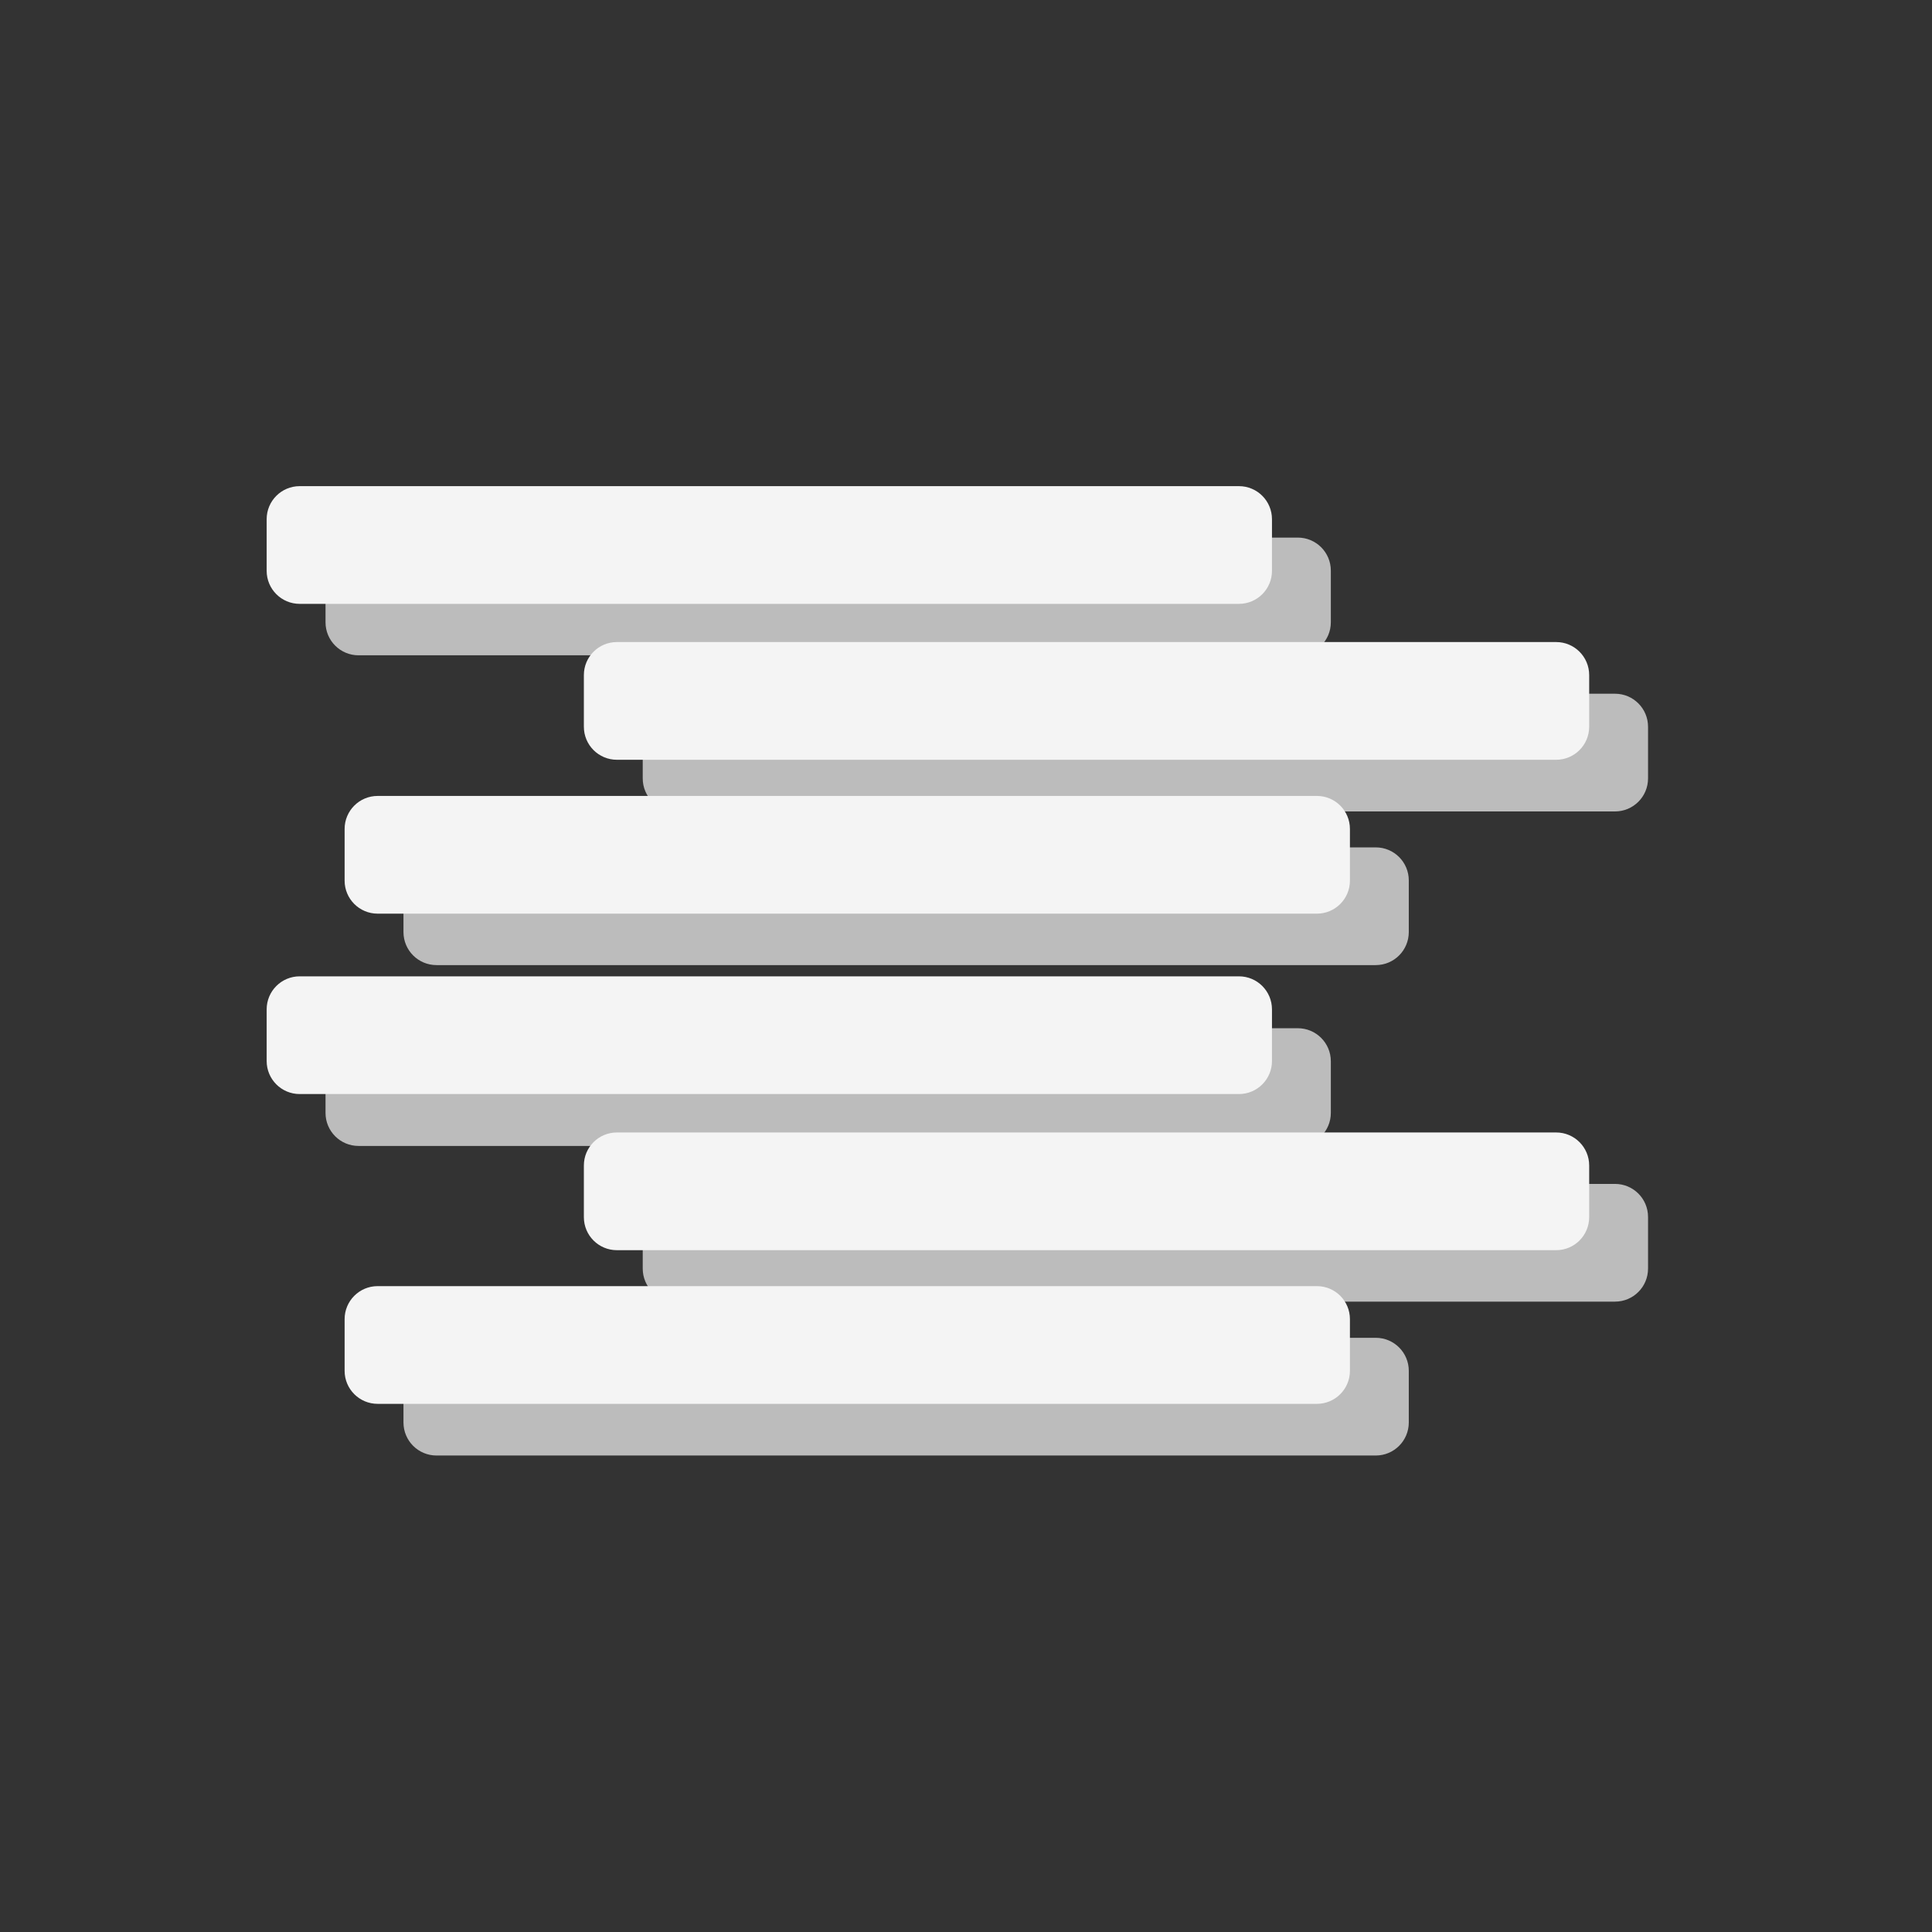 <svg width="86" height="86" viewBox="0 0 86 86" fill="none" xmlns="http://www.w3.org/2000/svg">
<rect x="0" y="0" width="86" height="86" fill="#333333" stroke="none"/>
<path d="M57.77 23.93H15.96C15.148 23.93 14.49 24.588 14.49 25.4V27.7C14.49 28.512 15.148 29.17 15.96 29.17H57.77C58.582 29.17 59.24 28.512 59.24 27.7V25.4C59.24 24.588 58.582 23.93 57.77 23.93Z" fill="#BCBCBC"/>
<path d="M61.24 37.72H19.43C18.618 37.72 17.96 38.378 17.96 39.19V41.49C17.96 42.302 18.618 42.96 19.43 42.96H61.24C62.052 42.96 62.71 42.302 62.71 41.49V39.19C62.71 38.378 62.052 37.72 61.24 37.72Z" fill="#BCBCBC"/>
<path d="M71.89 30.88H30.08C29.268 30.88 28.61 31.538 28.61 32.35V34.65C28.61 35.462 29.268 36.12 30.08 36.12H71.89C72.702 36.12 73.36 35.462 73.36 34.65V32.35C73.36 31.538 72.702 30.88 71.89 30.88Z" fill="#BCBCBC"/>
<path d="M55.15 21.64H13.34C12.528 21.64 11.87 22.298 11.87 23.11V25.41C11.87 26.222 12.528 26.88 13.34 26.88H55.15C55.962 26.88 56.62 26.222 56.62 25.41V23.11C56.62 22.298 55.962 21.64 55.15 21.64Z" fill="#F4F4F4"/>
<path d="M58.62 35.43H16.81C15.998 35.43 15.34 36.088 15.34 36.9V39.2C15.34 40.012 15.998 40.67 16.81 40.67H58.62C59.432 40.67 60.09 40.012 60.09 39.2V36.9C60.09 36.088 59.432 35.43 58.62 35.43Z" fill="#F4F4F4"/>
<path d="M69.27 28.58H27.46C26.648 28.58 25.99 29.238 25.99 30.05V32.35C25.99 33.162 26.648 33.82 27.46 33.82H69.27C70.082 33.82 70.74 33.162 70.74 32.35V30.05C70.74 29.238 70.082 28.58 69.27 28.58Z" fill="#F4F4F4"/>
<path d="M57.77 45.77H15.96C15.148 45.77 14.49 46.428 14.49 47.24V49.54C14.49 50.352 15.148 51.01 15.96 51.01H57.77C58.582 51.01 59.24 50.352 59.24 49.54V47.24C59.24 46.428 58.582 45.77 57.77 45.77Z" fill="#BCBCBC"/>
<path d="M61.24 59.55H19.43C18.618 59.55 17.96 60.208 17.96 61.02V63.32C17.96 64.132 18.618 64.79 19.43 64.79H61.24C62.052 64.79 62.71 64.132 62.71 63.32V61.02C62.71 60.208 62.052 59.55 61.24 59.55Z" fill="#BCBCBC"/>
<path d="M71.89 52.7H30.08C29.268 52.7 28.61 53.358 28.61 54.17V56.47C28.61 57.282 29.268 57.94 30.08 57.94H71.89C72.702 57.94 73.36 57.282 73.36 56.47V54.17C73.36 53.358 72.702 52.7 71.89 52.7Z" fill="#BCBCBC"/>
<path d="M55.15 43.46H13.34C12.528 43.46 11.87 44.118 11.87 44.93V47.23C11.87 48.042 12.528 48.7 13.34 48.7H55.15C55.962 48.7 56.62 48.042 56.62 47.23V44.93C56.62 44.118 55.962 43.46 55.15 43.46Z" fill="#F4F4F4"/>
<path d="M58.62 57.25H16.81C15.998 57.25 15.34 57.908 15.34 58.72V61.02C15.34 61.832 15.998 62.49 16.81 62.49H58.62C59.432 62.49 60.09 61.832 60.09 61.02V58.72C60.09 57.908 59.432 57.25 58.62 57.25Z" fill="#F4F4F4"/>
<path d="M69.27 50.41H27.46C26.648 50.41 25.99 51.068 25.99 51.88V54.18C25.99 54.992 26.648 55.65 27.46 55.65H69.27C70.082 55.65 70.74 54.992 70.74 54.18V51.88C70.74 51.068 70.082 50.41 69.27 50.41Z" fill="#F4F4F4"/>
</svg>
